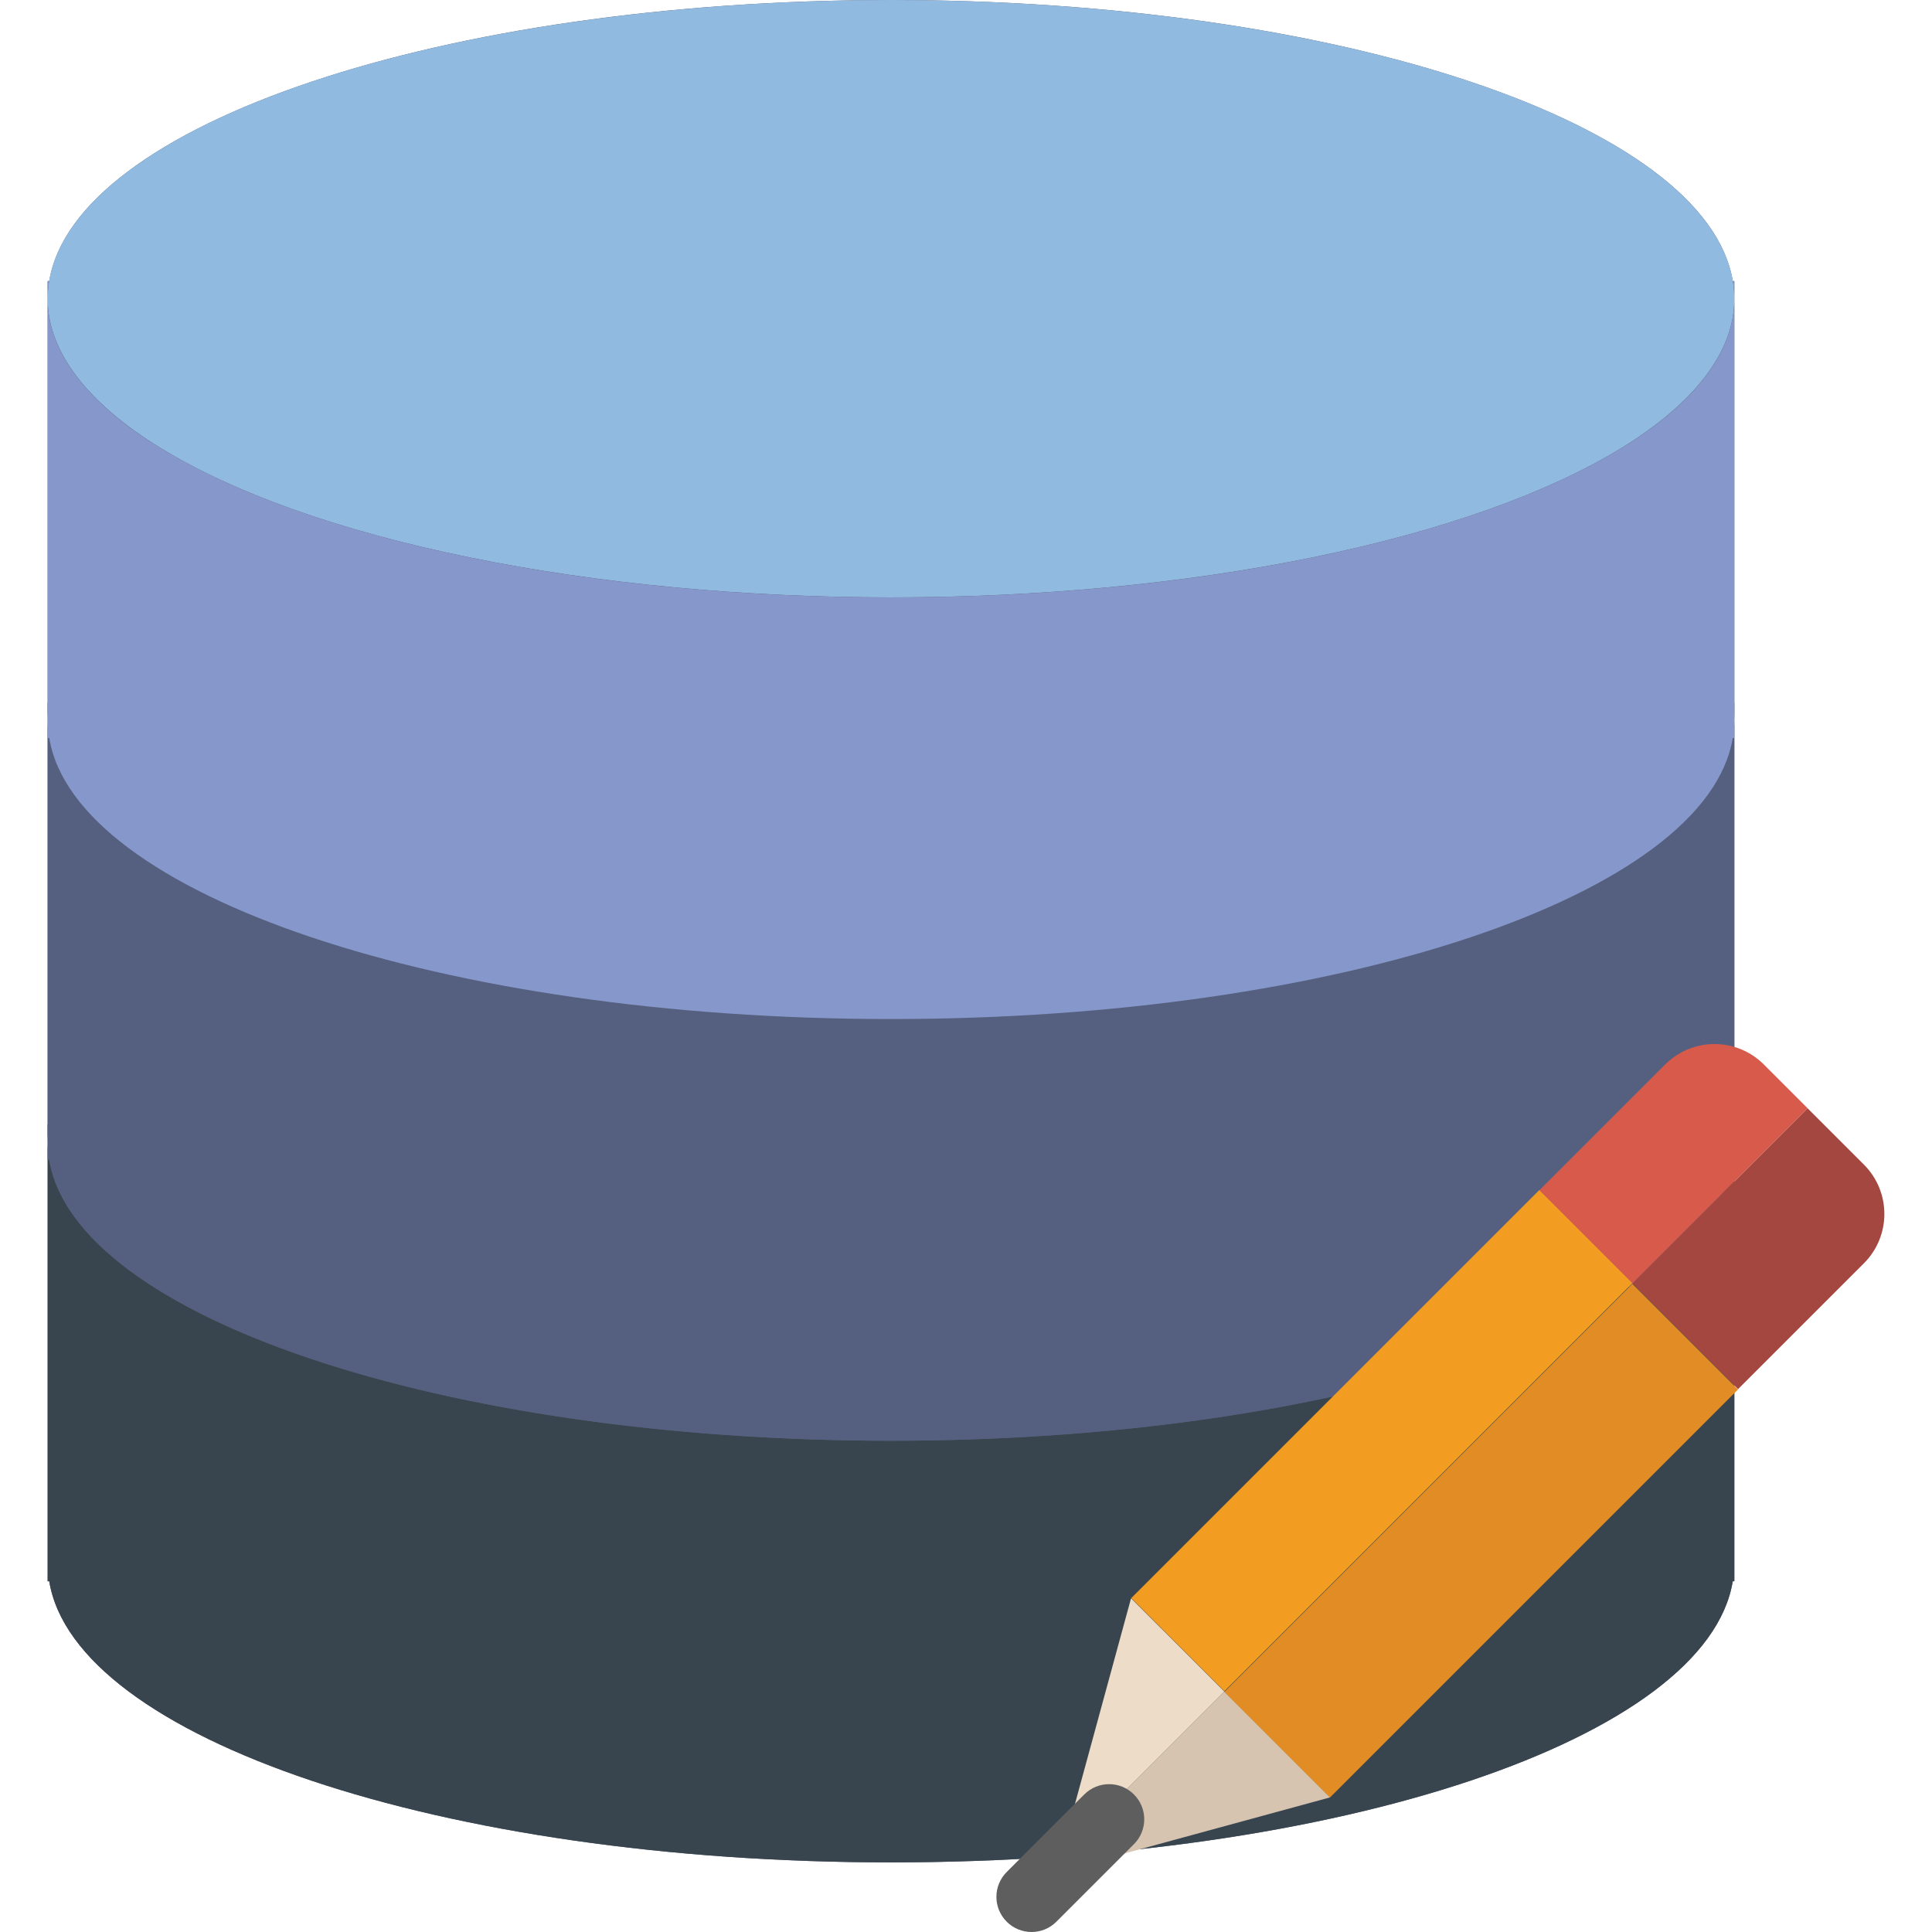 <?xml version="1.0"?>
 <!-- Generator: Adobe Illustrator 18.0.0, SVG Export Plug-In . SVG Version: 6.00 Build 0) --> <svg version="1.1" id="Capa_1" xmlns="http://www.w3.org/2000/svg" xmlns:xlink="http://www.w3.org/1999/xlink" x="0px" y="0px" viewBox="0 0 54.981 54.981" style="enable-background:new 0 0 54.981 54.981;" xml:space="preserve" width="54.981" height="54.981"> <g> <g> <path style="fill:#545E73;" d="M49.311,8L49.311,8C48.58,3.538,38.137,0,25.356,0S2.132,3.538,1.401,8l0,0H1.356v0.5V20v0.5V21v11 v0.5V33v12h0.045c0.731,4.461,11.175,8,23.955,8s23.224-3.539,23.955-8h0.045V33v-0.5V32V21v-0.5V20V8.5V8H49.311z"></path> <g> <path style="fill:#38454F;" d="M25.356,41c-13.255,0-24-3.806-24-8.5V45h0.045c0.731,4.461,11.175,8,23.955,8 s23.224-3.539,23.955-8h0.045V32.5C49.356,37.194,38.611,41,25.356,41z"></path> <path style="fill:#38454F;" d="M1.356,32v0.5c0-0.168,0.018-0.334,0.045-0.5H1.356z"></path> <path style="fill:#38454F;" d="M49.311,32c0.027,0.166,0.045,0.332,0.045,0.5V32H49.311z"></path> </g> <g> <path style="fill:#556080;" d="M25.356,29c-13.255,0-24-3.806-24-8.5V33h0.045c0.731,4.461,11.175,8,23.955,8 s23.224-3.539,23.955-8h0.045V20.5C49.356,25.194,38.611,29,25.356,29z"></path> <path style="fill:#556080;" d="M1.356,20v0.5c0-0.168,0.018-0.334,0.045-0.5H1.356z"></path> <path style="fill:#556080;" d="M49.311,20c0.027,0.166,0.045,0.332,0.045,0.5V20H49.311z"></path> </g> <ellipse style="fill:#91BAE1;" cx="25.356" cy="8.5" rx="24" ry="8.5"></ellipse> <g> <path style="fill:#8697CB;" d="M25.356,17c-13.255,0-24-3.806-24-8.5V21h0.045c0.731,4.461,11.175,8,23.955,8 s23.224-3.539,23.955-8h0.045V8.5C49.356,13.194,38.611,17,25.356,17z"></path> <path style="fill:#8697CB;" d="M1.356,8v0.5c0-0.168,0.018-0.334,0.045-0.5H1.356z"></path> <path style="fill:#8697CB;" d="M49.311,8c0.027,0.166,0.045,0.332,0.045,0.5V8H49.311z"></path> </g> </g> <g> <polygon style="fill:#EDDCC7;" points="32.192,45.489 32.184,45.496 30.196,52.786 34.843,48.139 "></polygon> <path style="fill:#D75A4A;" d="M51.442,31.54l-1.247-1.247c-0.775-0.775-2.032-0.775-2.807,0l-3.582,3.582l2.651,2.651 L51.442,31.54z"></path> <rect x="37.45" y="32.795" transform="matrix(0.707 0.707 -0.707 0.707 40.514 -15.796)" style="fill:#F29C21;" width="3.749" height="16.424"></rect> <polygon style="fill:#D6C4B1;" points="37.841,51.153 37.849,51.145 34.843,48.139 30.196,52.786 30.063,53.274 "></polygon> <path style="fill:#A34740;" d="M49.462,39.532l3.582-3.582c0.775-0.775,0.775-2.032,0-2.807l-1.602-1.602l-4.985,4.985 L49.462,39.532z"></path> <rect x="40.027" y="35.623" transform="matrix(-0.707 -0.707 0.707 -0.707 40.962 104.638)" style="fill:#E18C25;" width="4.251" height="16.424"></rect> <path style="fill:#5E5E5E;" d="M29.356,54.981c-0.256,0-0.512-0.098-0.707-0.293c-0.391-0.391-0.391-1.023,0-1.414l2.207-2.207 c0.391-0.391,1.023-0.391,1.414,0s0.391,1.023,0,1.414l-2.207,2.207C29.868,54.884,29.612,54.981,29.356,54.981z"></path> </g> </g> <g> </g> <g> </g> <g> </g> <g> </g> <g> </g> <g> </g> <g> </g> <g> </g> <g> </g> <g> </g> <g> </g> <g> </g> <g> </g> <g> </g> <g> </g> </svg> 